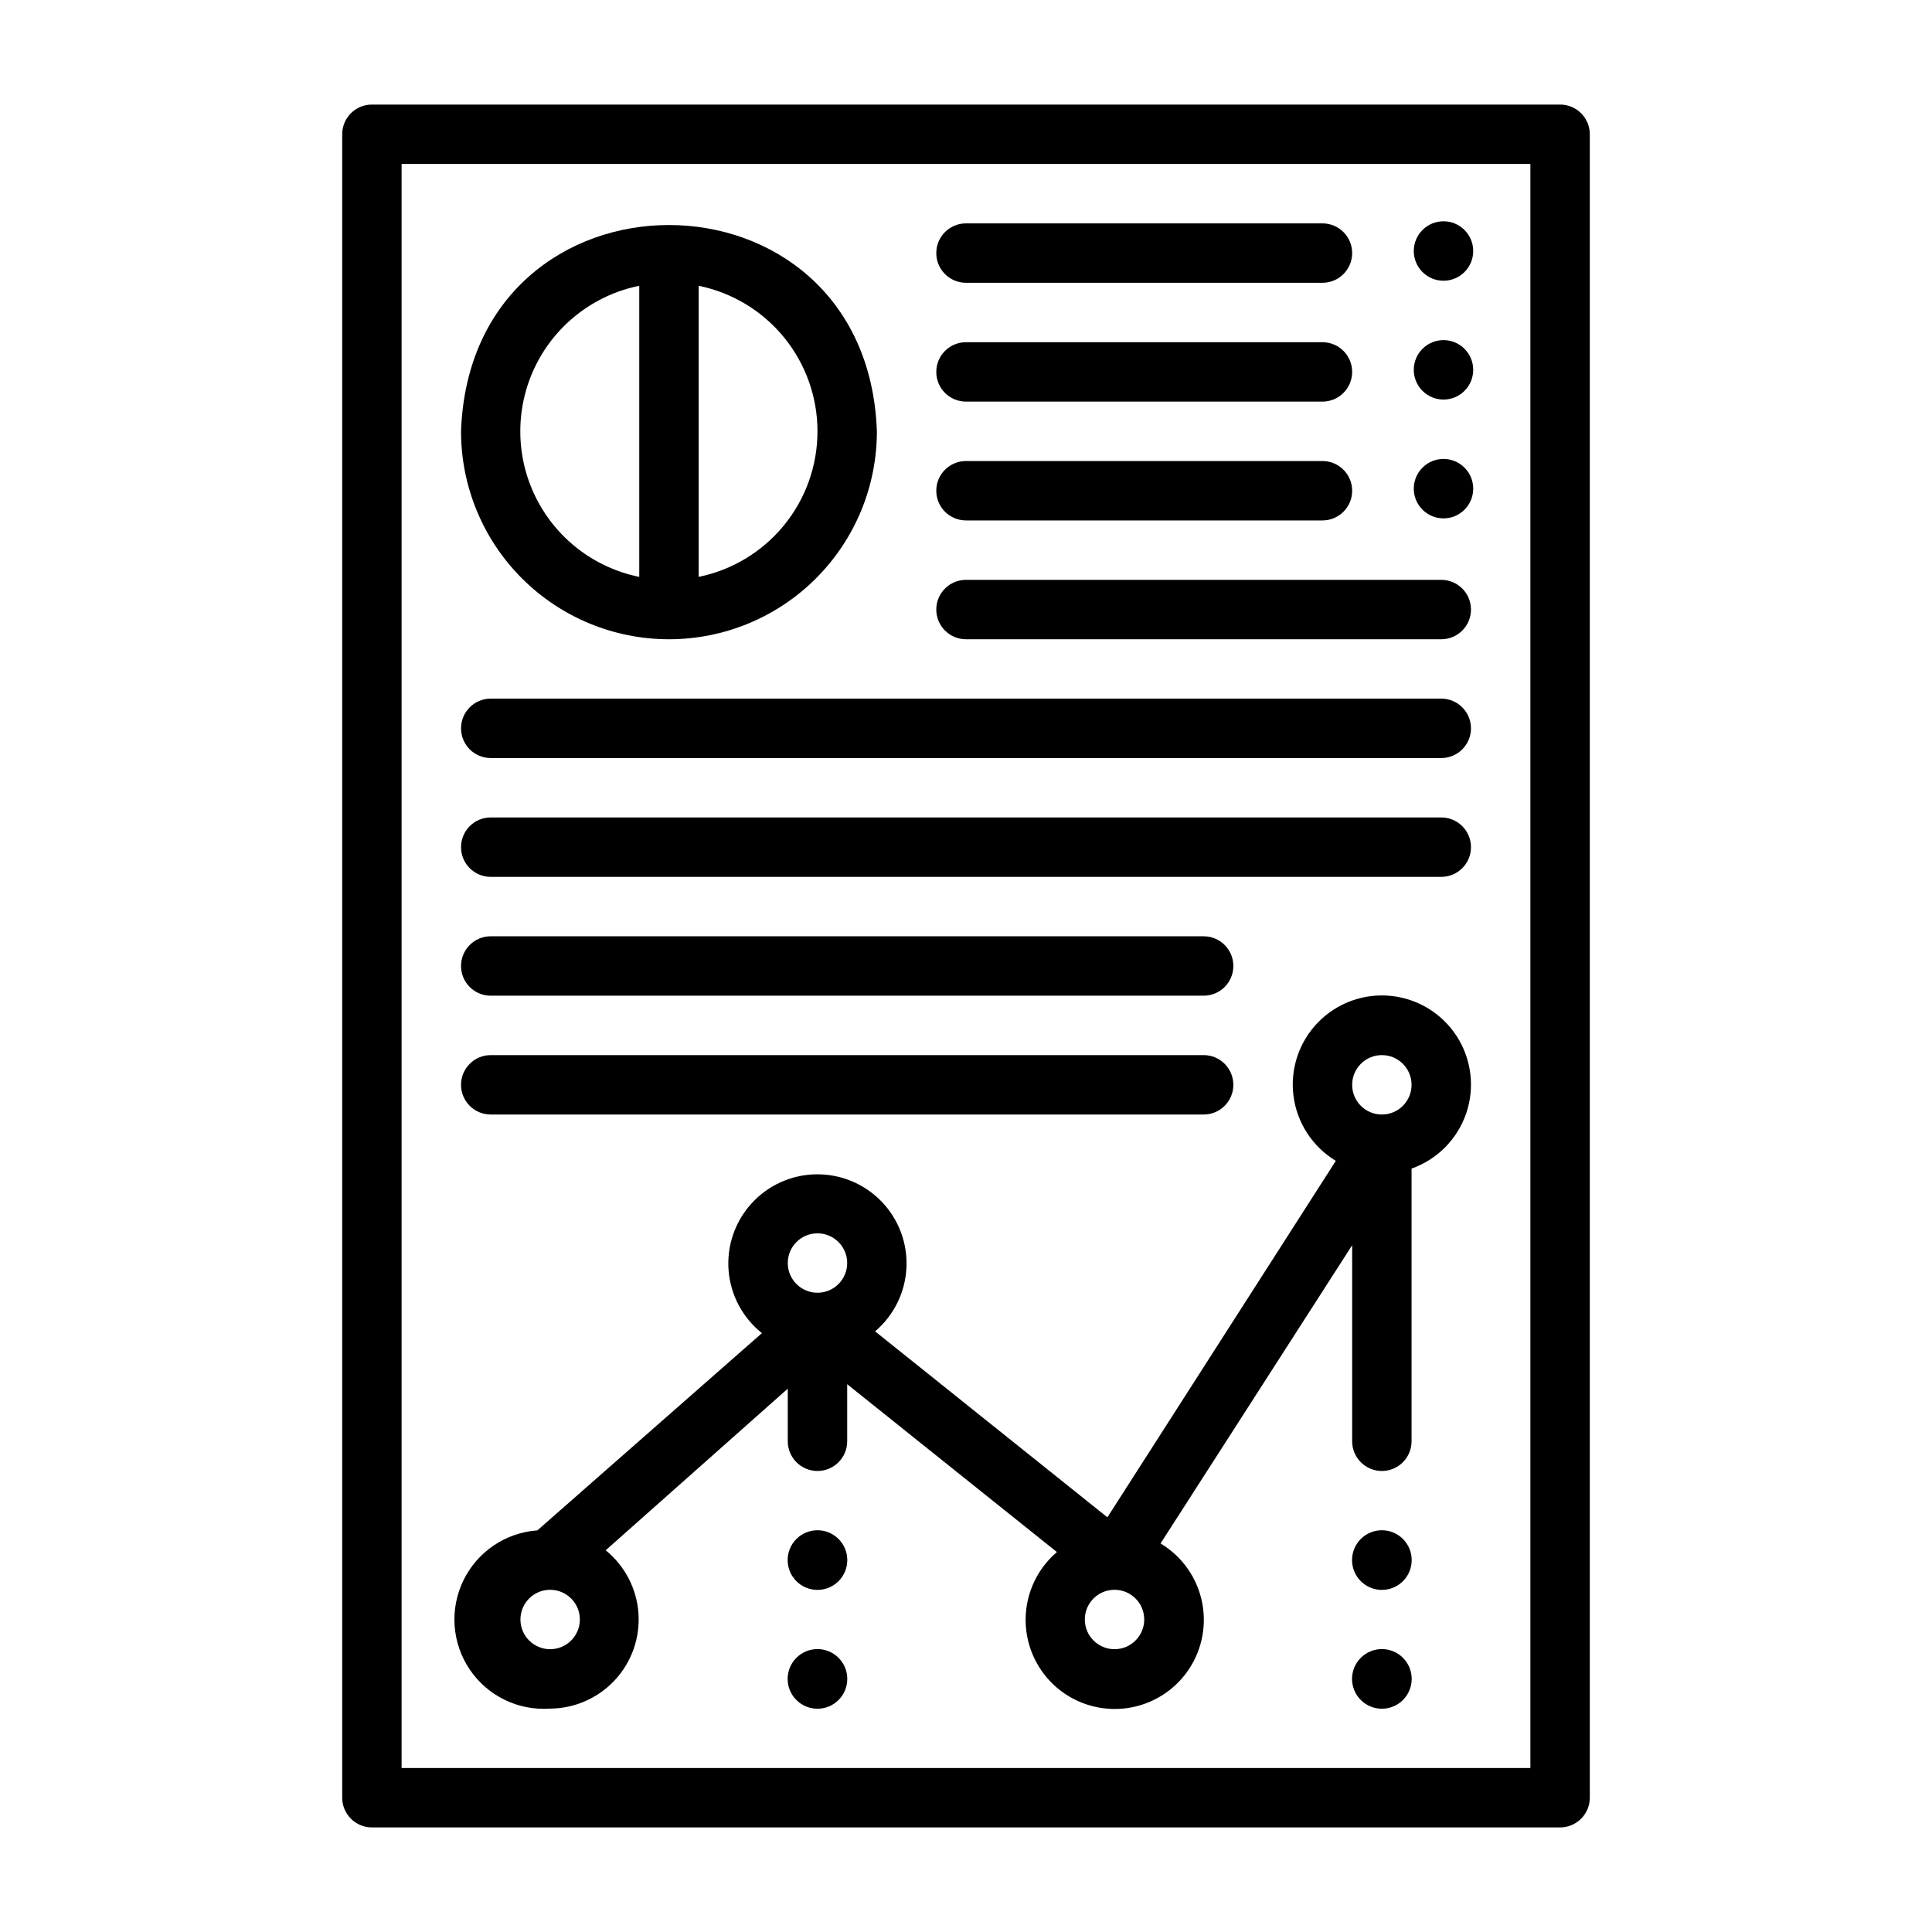 <?xml version="1.0" encoding="UTF-8"?>
<!-- Uploaded to: SVG Repo, www.svgrepo.com, Generator: SVG Repo Mixer Tools -->
<svg fill="#000000" width="800px" height="800px" version="1.1" viewBox="144 144 512 512" xmlns="http://www.w3.org/2000/svg">
 <g>
  <path d="m557.44 171.71h-314.88c-4.348 0-7.871 3.523-7.871 7.871v440.83c0 2.09 0.828 4.09 2.305 5.566 1.477 1.477 3.477 2.309 5.566 2.309h314.88c2.09 0 4.09-0.832 5.566-2.309 1.477-1.477 2.309-3.477 2.309-5.566v-440.83c0-2.09-0.832-4.09-2.309-5.566-1.477-1.477-3.477-2.305-5.566-2.305zm-7.871 440.83h-299.14v-425.09h299.14z"/>
  <path d="m321.28 313.41c14.617 0 28.633-5.805 38.965-16.141 10.336-10.332 16.141-24.348 16.141-38.965-2.598-72.895-107.61-72.895-110.21 0 0 14.617 5.805 28.633 16.137 38.965 10.336 10.336 24.352 16.141 38.965 16.141zm39.359-55.105c0.004 9.074-3.129 17.871-8.867 24.898-5.738 7.031-13.73 11.859-22.621 13.676v-77.145c8.891 1.812 16.883 6.644 22.621 13.672 5.738 7.031 8.871 15.824 8.867 24.898zm-47.23-38.57v77.145c-11.957-2.43-22.109-10.262-27.492-21.211-5.379-10.949-5.379-23.773 0-34.723 5.383-10.949 15.535-18.785 27.492-21.211z"/>
  <path d="m400 218.94h94.461c4.348 0 7.875-3.523 7.875-7.871 0-4.348-3.527-7.871-7.875-7.871h-94.461c-4.348 0-7.875 3.523-7.875 7.871 0 4.348 3.527 7.871 7.875 7.871z"/>
  <path d="m400 250.43h94.461c4.348 0 7.875-3.523 7.875-7.871s-3.527-7.871-7.875-7.871h-94.461c-4.348 0-7.875 3.523-7.875 7.871s3.527 7.871 7.875 7.871z"/>
  <path d="m400 281.92h94.461c4.348 0 7.875-3.523 7.875-7.871s-3.527-7.871-7.875-7.871h-94.461c-4.348 0-7.875 3.523-7.875 7.871s3.527 7.871 7.875 7.871z"/>
  <path d="m400 313.41h125.95c4.348 0 7.875-3.523 7.875-7.871s-3.527-7.871-7.875-7.871h-125.95c-4.348 0-7.875 3.523-7.875 7.871s3.527 7.871 7.875 7.871z"/>
  <path d="m274.05 344.89h251.9c4.348 0 7.875-3.523 7.875-7.871 0-4.348-3.527-7.875-7.875-7.875h-251.9c-4.348 0-7.871 3.527-7.871 7.875 0 4.348 3.523 7.871 7.871 7.871z"/>
  <path d="m274.05 376.38h251.9c4.348 0 7.875-3.523 7.875-7.871 0-4.348-3.527-7.875-7.875-7.875h-251.9c-4.348 0-7.871 3.527-7.871 7.875 0 4.348 3.523 7.871 7.871 7.871z"/>
  <path d="m274.05 407.87h188.93c4.348 0 7.871-3.523 7.871-7.871s-3.523-7.875-7.871-7.875h-188.93c-4.348 0-7.871 3.527-7.871 7.875s3.523 7.871 7.871 7.871z"/>
  <path d="m274.05 439.36h188.93c4.348 0 7.871-3.523 7.871-7.871 0-4.348-3.523-7.875-7.871-7.875h-188.93c-4.348 0-7.871 3.527-7.871 7.875 0 4.348 3.523 7.871 7.871 7.871z"/>
  <path d="m289.79 596.8c6.531-0.043 12.75-2.789 17.184-7.582s6.684-11.211 6.219-17.723c-0.469-6.512-3.609-12.543-8.68-16.656l48.254-42.824v13.934c0 4.348 3.523 7.875 7.871 7.875 4.348 0 7.875-3.527 7.875-7.875v-15.113l55.578 44.477h-0.004c-5.102 4.352-8.113 10.668-8.281 17.375-0.172 6.703 2.519 13.164 7.394 17.77 4.879 4.602 11.484 6.914 18.168 6.359 6.684-0.555 12.816-3.926 16.867-9.27 4.051-5.348 5.637-12.164 4.363-18.75-1.273-6.582-5.285-12.316-11.039-15.766l50.777-79.035v51.953c0 4.348 3.523 7.875 7.871 7.875 4.348 0 7.871-3.527 7.871-7.875v-72.262c6.797-2.402 12.121-7.777 14.465-14.594 2.34-6.816 1.441-14.328-2.441-20.398-3.883-6.074-10.328-10.039-17.5-10.77-7.168-0.73-14.281 1.852-19.309 7.016-5.031 5.16-7.426 12.34-6.508 19.488 0.918 7.148 5.051 13.484 11.219 17.211l-60.535 94.465-61.559-49.277v-0.004c4.977-4.227 7.984-10.324 8.305-16.844 0.32-6.523-2.074-12.887-6.613-17.578-4.539-4.691-10.82-7.297-17.348-7.195-6.527 0.102-12.723 2.902-17.109 7.738-4.391 4.832-6.582 11.27-6.059 17.777 0.527 6.508 3.723 12.508 8.832 16.574l-59.512 52.27c-8.438 0.605-15.91 5.664-19.605 13.273-3.695 7.609-3.051 16.613 1.691 23.617 4.742 7.004 12.859 10.945 21.297 10.344zm149.57-15.742v-0.004c-4.348 0-7.871-3.523-7.871-7.871s3.523-7.871 7.871-7.871 7.871 3.523 7.871 7.871-3.523 7.871-7.871 7.871zm70.848-157.44v-0.004c4.348 0 7.871 3.527 7.871 7.875 0 4.348-3.523 7.871-7.871 7.871-4.348 0-7.871-3.523-7.871-7.871 0-4.348 3.523-7.875 7.871-7.875zm-149.57 47.23c4.348 0 7.875 3.523 7.875 7.871s-3.527 7.871-7.875 7.871c-4.348 0-7.871-3.523-7.871-7.871s3.523-7.871 7.871-7.871zm-70.848 94.465c4.348 0 7.875 3.523 7.875 7.871s-3.527 7.871-7.875 7.871c-4.348 0-7.871-3.523-7.871-7.871s3.523-7.871 7.871-7.871z"/>
  <path d="m355.05 583.34c-3.09 3.086-3.09 8.09 0 11.176 3.086 3.086 8.09 3.086 11.176 0 3.086-3.086 3.086-8.09 0-11.176-3.086-3.09-8.09-3.09-11.176 0z"/>
  <path d="m504.62 583.34c-3.086 3.086-3.086 8.09 0 11.176 3.086 3.086 8.094 3.086 11.18 0s3.086-8.09 0-11.176c-3.086-3.09-8.094-3.09-11.18 0z"/>
  <path d="m355.05 551.85c-3.09 3.086-3.09 8.09 0 11.176 3.086 3.086 8.09 3.086 11.176 0 3.086-3.086 3.086-8.09 0-11.176-3.086-3.09-8.09-3.09-11.176 0z"/>
  <path d="m504.62 551.85c-3.086 3.086-3.086 8.09 0 11.176 3.086 3.086 8.094 3.086 11.18 0 3.086-3.086 3.086-8.09 0-11.176-3.086-3.09-8.094-3.09-11.18 0z"/>
  <path d="m532.09 216.11c3.09-3.066 3.106-8.055 0.039-11.141-3.062-3.086-8.051-3.106-11.137-0.039-3.086 3.066-3.106 8.051-0.039 11.141 3.062 3.086 8.051 3.102 11.137 0.039z"/>
  <path d="m532.09 247.6c3.09-3.066 3.106-8.055 0.039-11.141-3.062-3.086-8.051-3.106-11.137-0.039-3.086 3.066-3.106 8.051-0.039 11.141 3.062 3.086 8.051 3.102 11.137 0.039z"/>
  <path d="m532.09 279.09c3.09-3.066 3.106-8.055 0.039-11.141-3.062-3.086-8.051-3.106-11.137-0.039-3.086 3.066-3.106 8.051-0.039 11.137 3.062 3.09 8.051 3.106 11.137 0.043z"/>
 </g>
</svg>